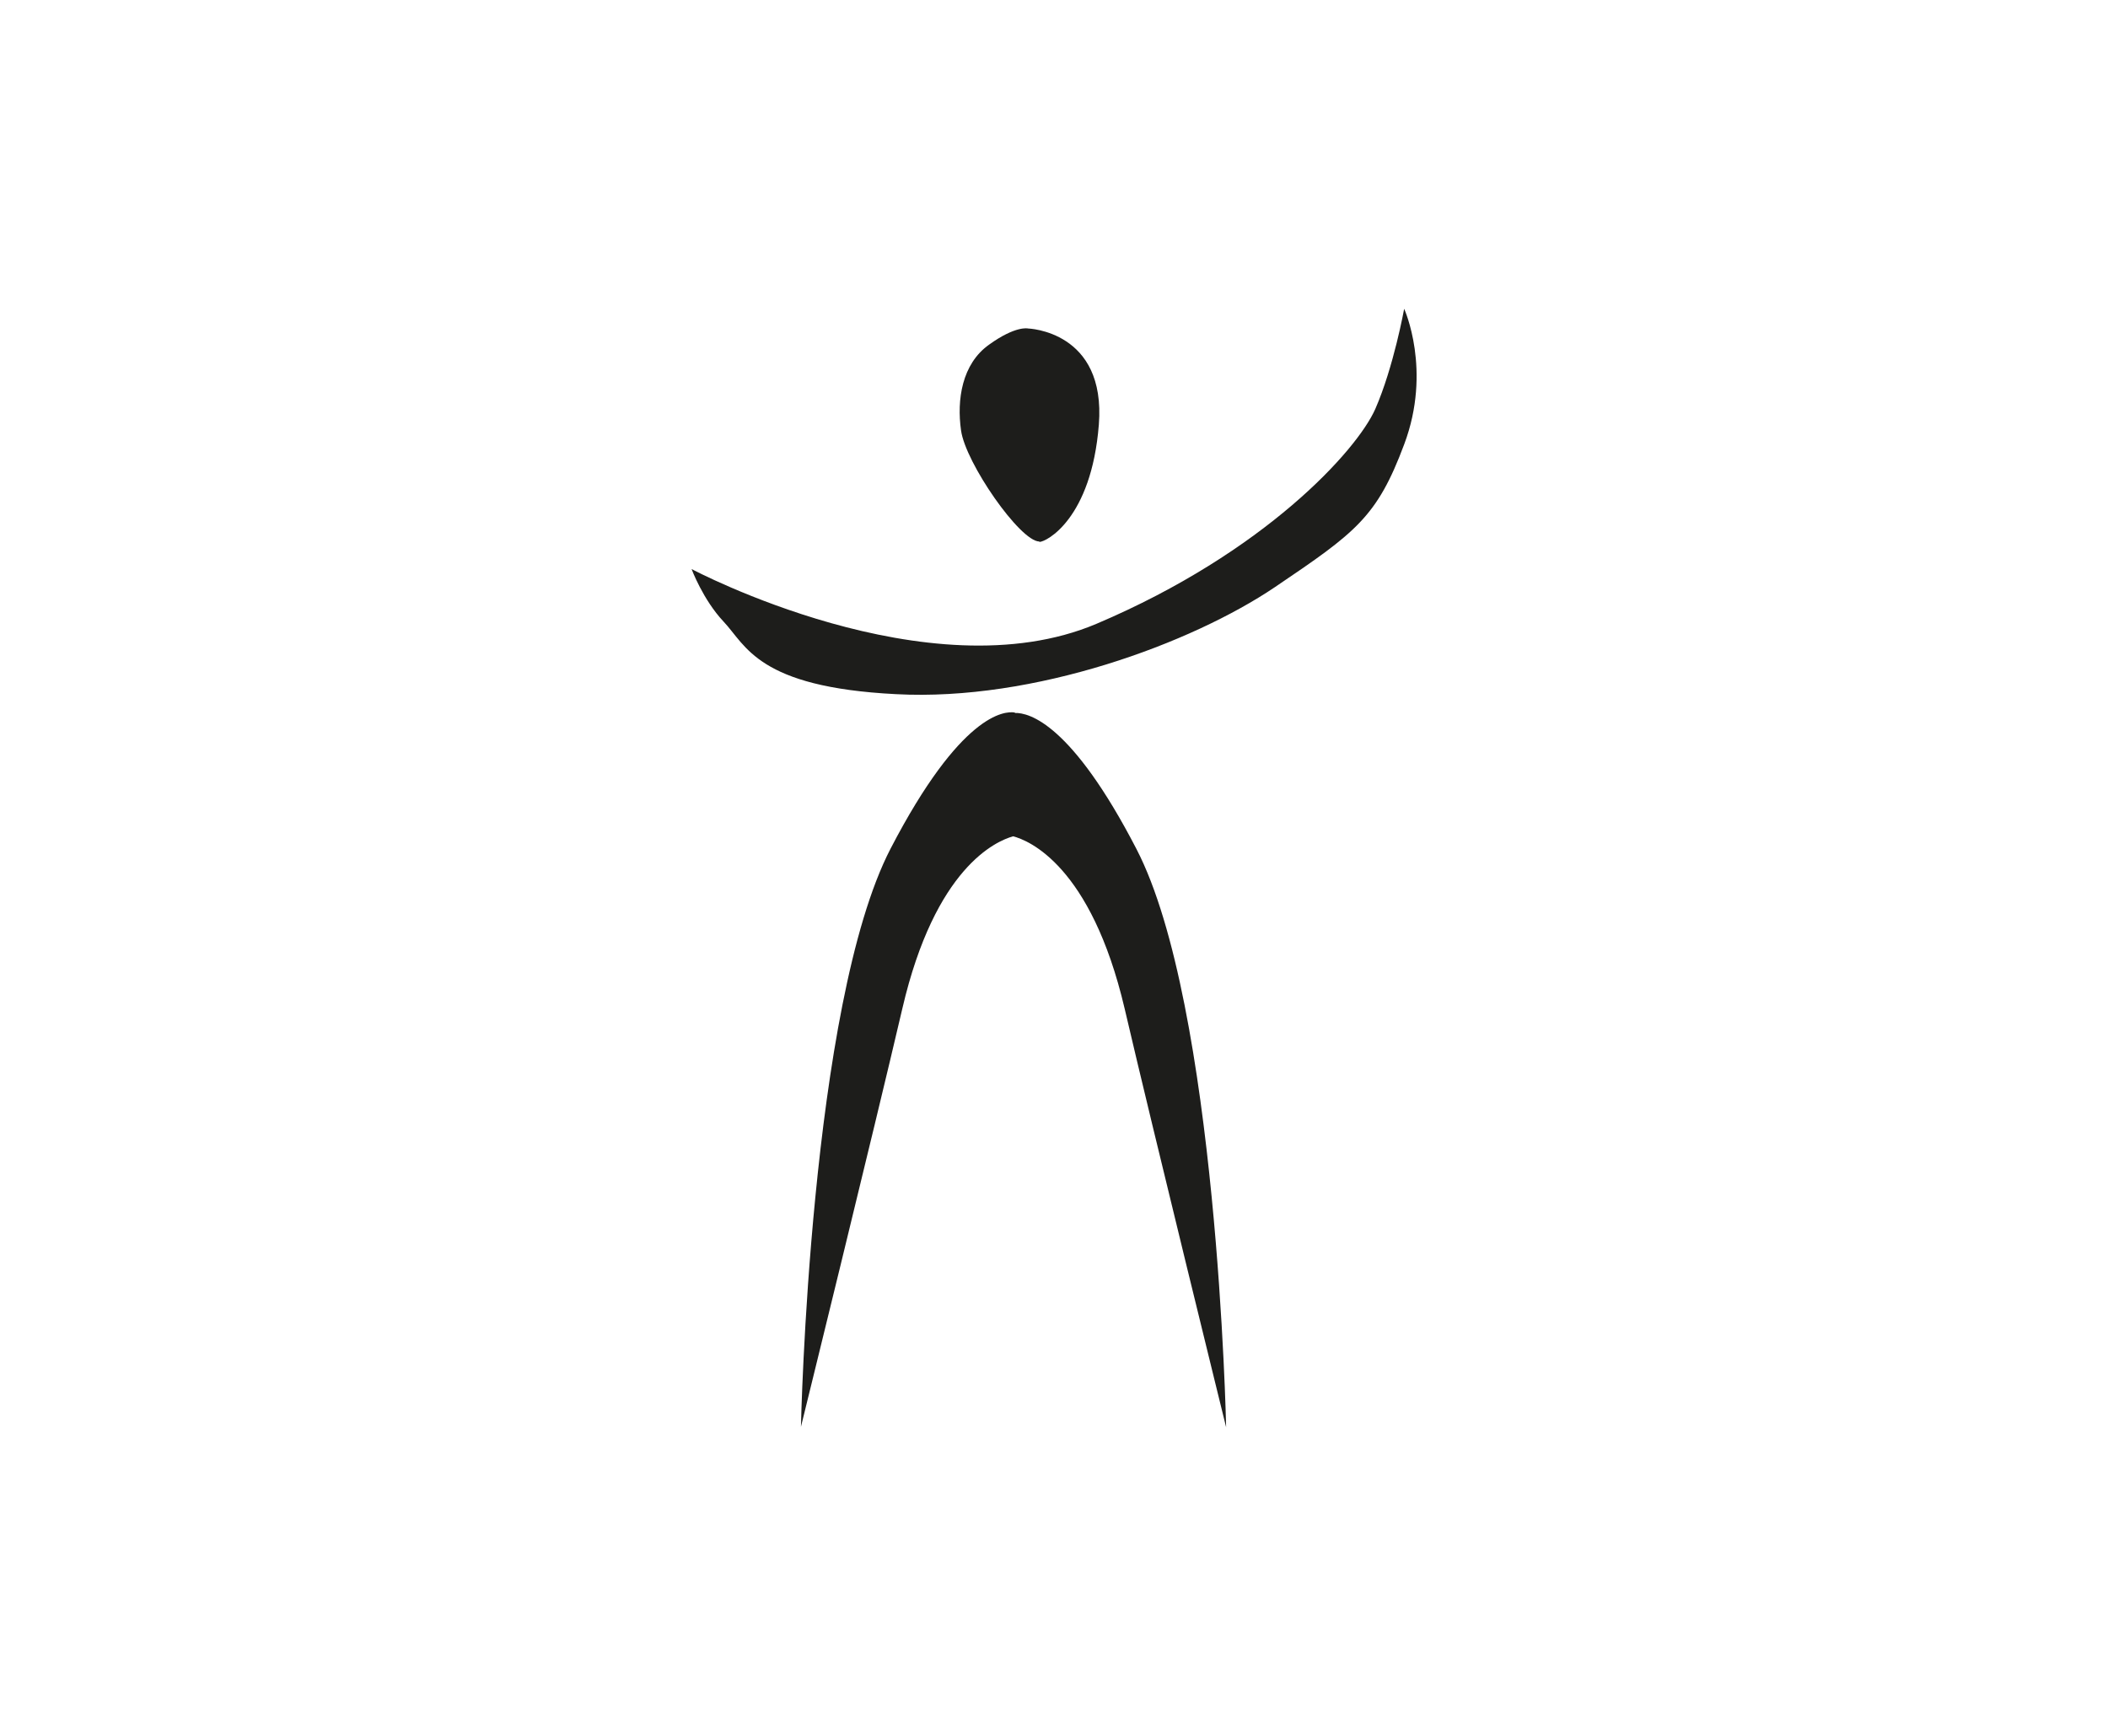 <?xml version="1.0" encoding="UTF-8"?>
<svg data-bbox="158.1 70.6 165.744 255.7" viewBox="0 0 481.9 396.9" xmlns="http://www.w3.org/2000/svg" data-type="color">
    <g>
        <path d="M237.6 123.9c1.6 0 11.9-5.3 13.6-26.8s-16.2-22-16.2-22-2.8-.7-8.9 3.7c-6.2 4.4-7.4 12.6-6.4 19.6 1 7.4 13.5 25.4 17.9 25.4" fill="#1d1d1b" data-color="1"/>
        <path d="M321 70.6s-2.4 13.3-6.6 22.9c-4.2 9.5-25.3 32.8-63.7 49.1s-92.6-12.5-92.6-12.5 2.6 7 7.3 12c5.2 5.5 7.8 15 39.4 16.6 31.6 1.7 67.6-11.6 86.7-24.5 18.5-12.5 23.3-16 29.5-32.6 6.4-17 0-31 0-31" fill="#1d1d1b" data-color="1"/>
        <path d="M232 162.9c-2.4-.4-12.4.3-28.4 31.1-18.5 35.7-20.5 132.2-20.5 132.2s16.7-67.8 23.2-95.7c7.5-32.2 21.4-38.2 25.3-39.3 3.5.9 17.8 6.6 25.5 39.4 6.5 27.9 23.2 95.7 23.2 95.7s-2-96.5-20.5-132.2C245 165.5 235.3 162.9 232 163" fill="#1d1d1b" data-color="1"/>
    </g>
</svg>
